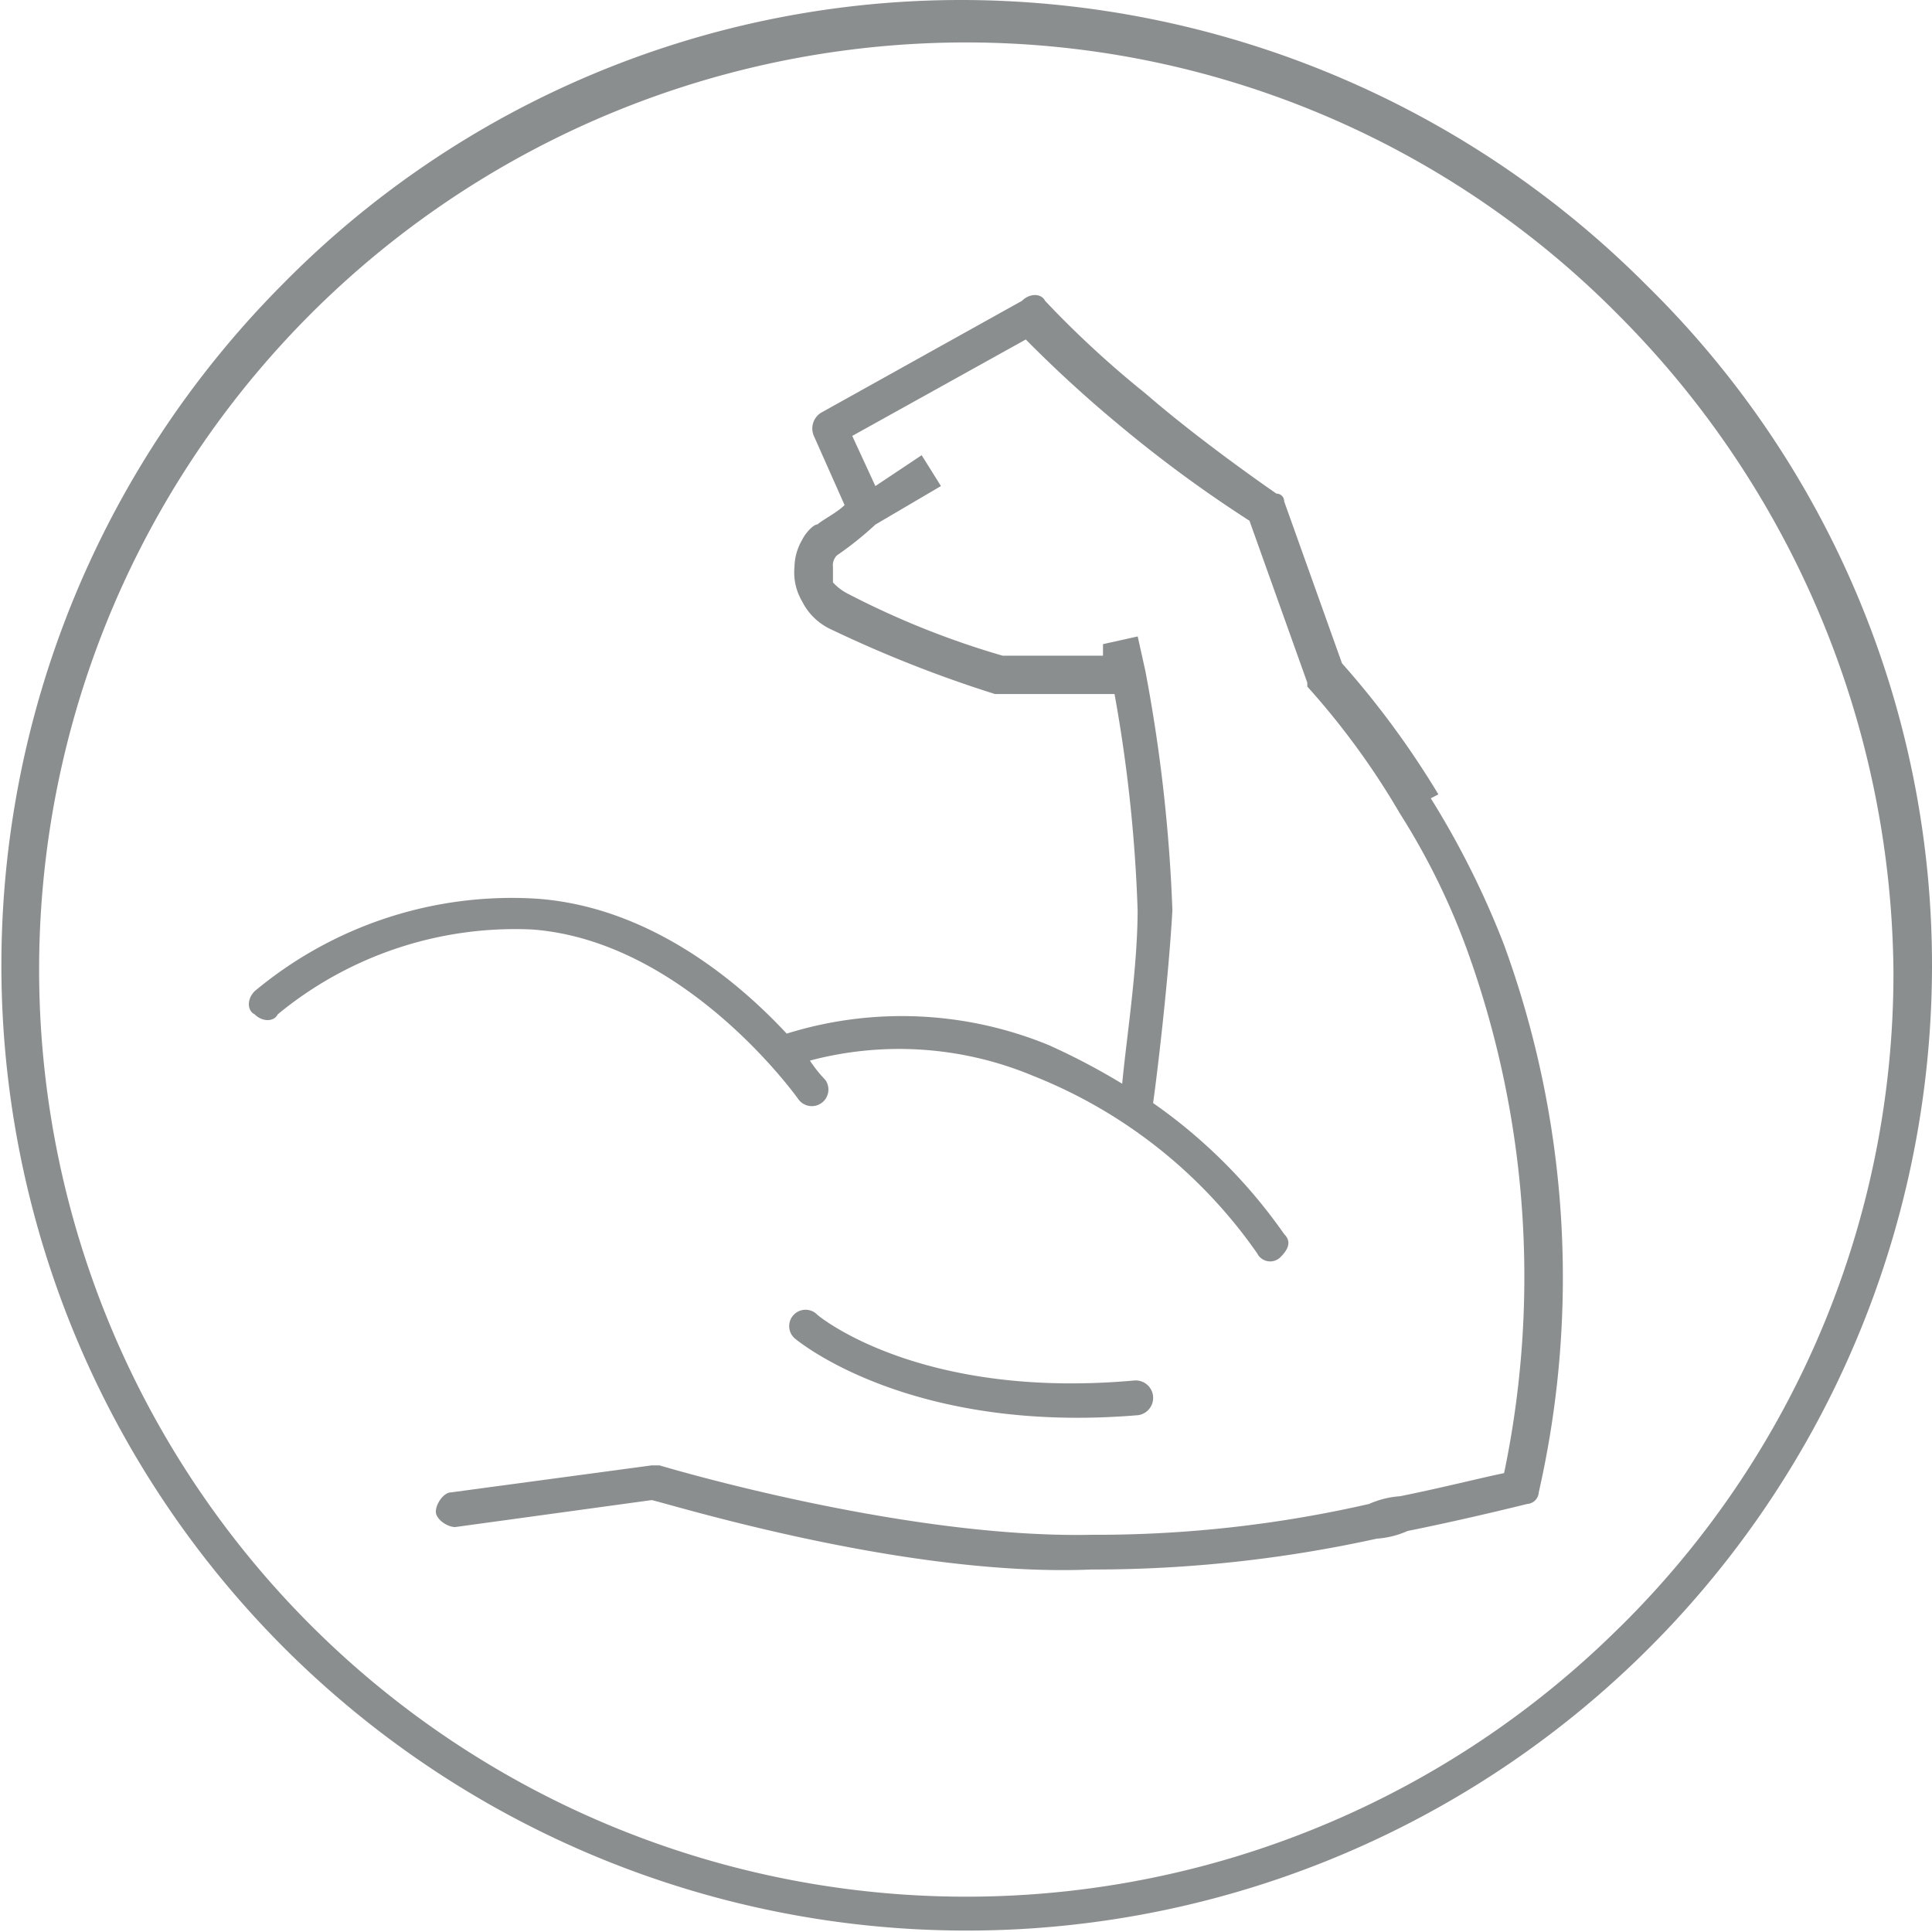 <svg xmlns="http://www.w3.org/2000/svg" xmlns:xlink="http://www.w3.org/1999/xlink" width="64" height="64" viewBox="0 0 64 64">
  <defs>
    <clipPath id="clip-path">
      <rect id="Retângulo_221" data-name="Retângulo 221" width="64" height="64" transform="translate(880 390)" fill="#fff" stroke="#707070" stroke-width="1"/>
    </clipPath>
  </defs>
  <g id="Resistente" transform="translate(-880 -390)" clip-path="url(#clip-path)">
    <g id="Resistente-2" data-name="Resistente" transform="translate(870.675 386.551)">
      <path id="Caminho_188" data-name="Caminho 188" d="M63.872,12.9A32.072,32.072,0,0,0,41.261,3.449,31.545,31.545,0,0,0,18.651,12.9,31.977,31.977,0,1,0,73.325,35.513,31.545,31.545,0,0,0,63.872,12.9Zm-.894,44.455a30.712,30.712,0,1,1-21.717-52.5,30.394,30.394,0,0,1,21.717,9.07,31.158,31.158,0,0,1,9.07,21.717A30.394,30.394,0,0,1,62.978,57.357Z" fill="#8b8e8f"/>
      <path id="Caminho_189" data-name="Caminho 189" d="M56.974,29.764a29.393,29.393,0,0,0-3.194-4.343l-1.916-5.365a.25.25,0,0,0-.255-.255s-2.427-1.661-4.343-3.321a32.862,32.862,0,0,1-3.321-3.066c-.128-.255-.511-.255-.766,0l-6.643,3.7a.614.614,0,0,0-.255.766l1.022,2.3c-.255.255-.766.511-.894.639-.128,0-.383.255-.511.511a1.846,1.846,0,0,0-.255.894,1.9,1.9,0,0,0,.255,1.15h0a2.013,2.013,0,0,0,.894.894,41.3,41.3,0,0,0,5.493,2.172h3.96A49.064,49.064,0,0,1,47.01,33.6c0,1.916-.383,4.343-.511,5.749a22.2,22.2,0,0,0-2.427-1.277,12.805,12.805,0,0,0-8.687-.383c-1.661-1.788-4.6-4.216-8.3-4.471a13.287,13.287,0,0,0-9.325,3.066c-.255.255-.255.639,0,.766.255.255.639.255.766,0a12.354,12.354,0,0,1,8.431-2.81c5.11.383,8.814,5.621,8.814,5.621a.549.549,0,0,0,.894-.639,4.611,4.611,0,0,1-.511-.639,11.509,11.509,0,0,1,7.409.511,16.391,16.391,0,0,1,7.409,5.876.481.481,0,0,0,.766.128c.255-.255.383-.511.128-.766a17.53,17.53,0,0,0-4.343-4.343c.128-.894.511-4.088.639-6.387a52.583,52.583,0,0,0-.894-7.92l-.255-1.15-1.15.255v.383H42.539a28.078,28.078,0,0,1-5.11-2.044,1.764,1.764,0,0,1-.511-.383h0v-.511a.469.469,0,0,1,.128-.383h0a11.17,11.17,0,0,0,1.277-1.022l2.172-1.277-.639-1.022-1.533,1.022-.766-1.661,5.749-3.194a41.576,41.576,0,0,0,3.066,2.81,42.74,42.74,0,0,0,4.343,3.194l1.916,5.365v.128A25.442,25.442,0,0,1,55.7,30.4,23.223,23.223,0,0,1,58,35.13a31.843,31.843,0,0,1,1.15,17.118c-.639.128-2.172.511-3.449.766a3.006,3.006,0,0,0-1.022.255,40.54,40.54,0,0,1-9.2,1.022c-6.259.128-14.307-2.3-14.307-2.3h-.255l-6.643.894c-.255,0-.511.383-.511.639s.383.511.639.511l6.515-.894c1.022.255,8.559,2.555,14.563,2.3a43.683,43.683,0,0,0,9.453-1.022,3.006,3.006,0,0,0,1.022-.255c1.916-.383,3.96-.894,3.96-.894a.408.408,0,0,0,.383-.383,32.121,32.121,0,0,0-1.15-18.14,28.7,28.7,0,0,0-2.427-4.854Z" fill="#8b8e8f"/>
      <path id="Caminho_190" data-name="Caminho 190" d="M47.01,50.331a.578.578,0,1,0-.128-1.15c-7.154.639-10.475-2.172-10.475-2.172a.542.542,0,1,0-.766.766s3.7,3.194,11.369,2.555Z" fill="#8b8e8f"/>
    </g>
  </g>
</svg>
